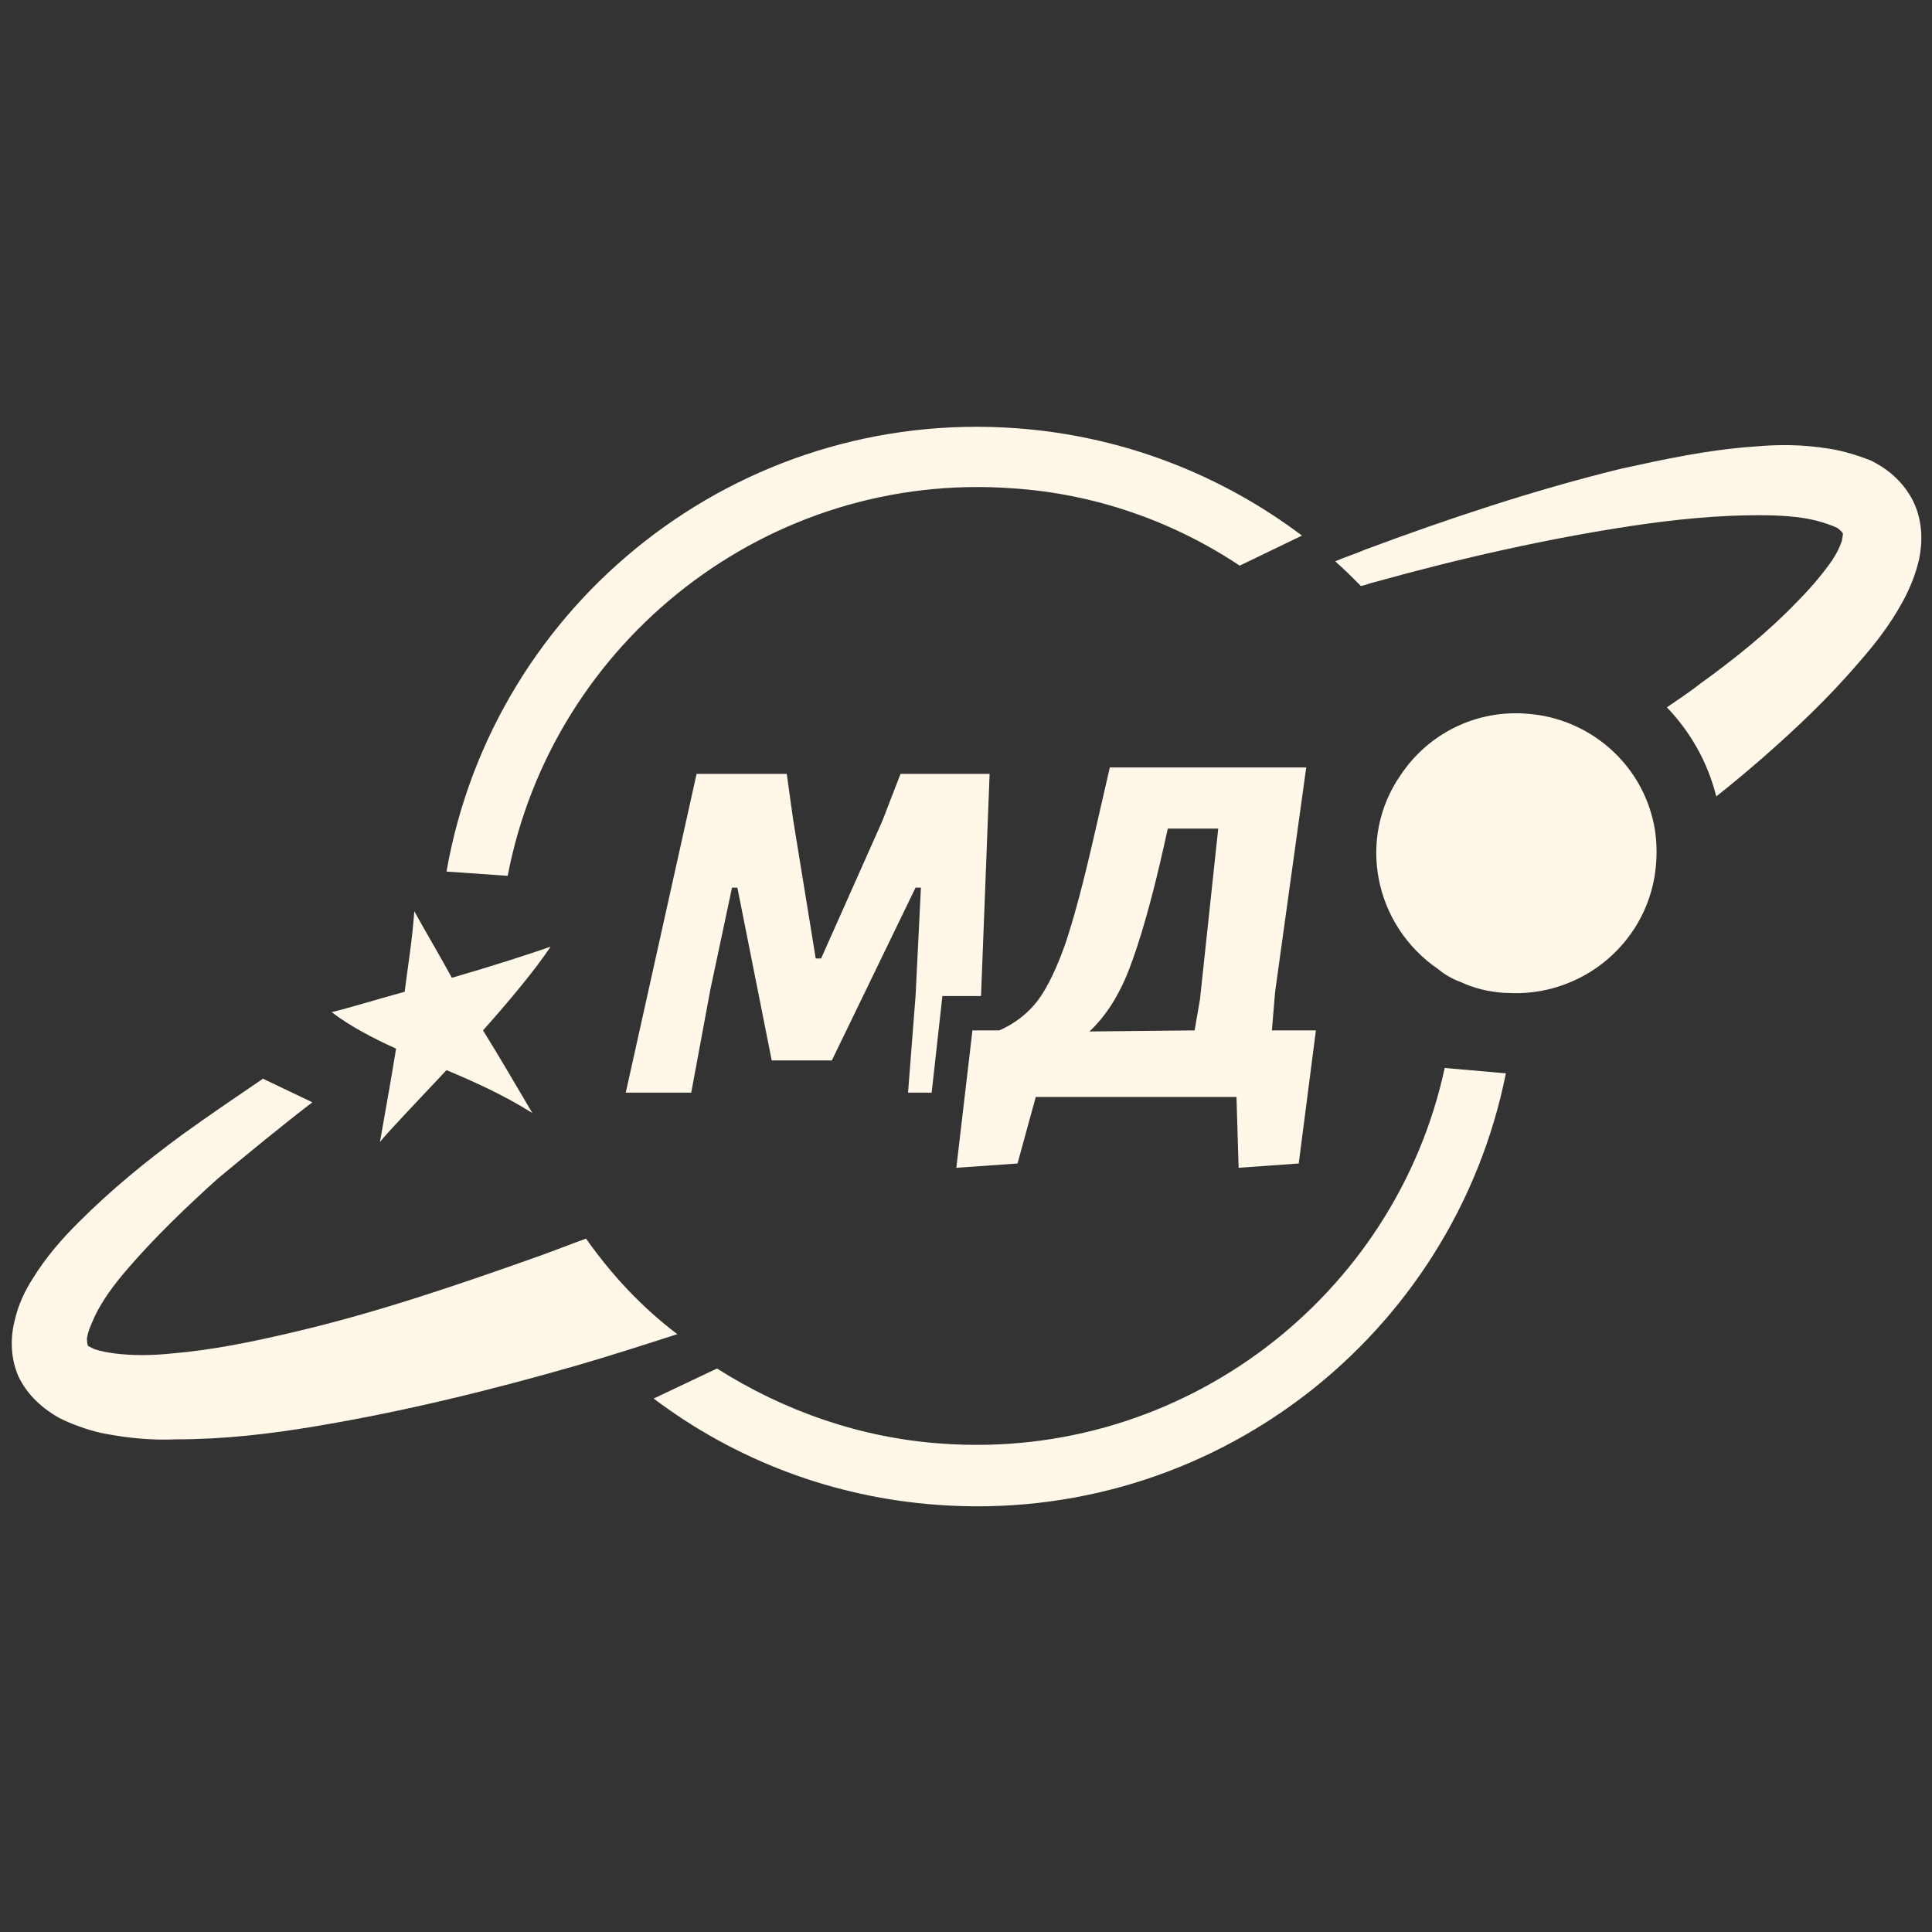 <?xml version="1.0" encoding="UTF-8"?> <svg xmlns="http://www.w3.org/2000/svg" xmlns:xlink="http://www.w3.org/1999/xlink" version="1.1" id="Layer_1" x="0px" y="0px" viewBox="0 0 180 180" style="enable-background:new 0 0 180 180;" xml:space="preserve"><rect x="0" y="0" width="180" height="180" fill="#333333" stroke="none"/> <style type="text/css"> .st0{fill:#FFF8E9;} </style> <g id="Layer_1-2"> <polygon class="st0" points="84.6,101.8 86.8,101.8 87.8,92.8 91.4,92.8 92.2,72.1 83.9,72.1 82.2,76.5 76.5,89.3 76,89.3 73.9,76.4 73.3,72.1 64.9,72.1 58.3,101.8 64.4,101.8 66.2,92.1 68.2,82.7 68.7,82.7 71.9,98.8 77.5,98.8 85.3,82.7 85.8,82.7 85.3,92.8 "></polygon> <path class="st0" d="M122.6,96l-1.6,12.4l-5.6,0.4l-0.2-6.6H96.5l-1.7,6.2l-5.7,0.4L90.6,96h2.5c1.4-0.6,2.7-1.6,3.6-2.8 s1.8-3.1,2.6-5.4c0.8-2.4,1.7-5.8,2.7-10.2l1.4-6.1h18.3l-2.9,20.9l-0.3,3.6L122.6,96L122.6,96z M111.3,96l0.5-2.9l1.7-15.9h-4.7 l-0.4,1.8c-1.1,4.9-2.2,8.7-3.2,11.3c-1,2.6-2.3,4.5-3.7,5.8L111.3,96L111.3,96z"></path> <path class="st0" d="M154.3,80.4c-0.5,7.2-6.8,12.6-14,12.1l0,0c-0.1,0-0.1,0-0.2,0c-1.4-0.1-2.7-0.4-4-1c-0.8-0.3-1.5-0.7-2.1-1.2 c-6-4.1-7.6-12.2-3.5-18.1c2.6-3.9,7.1-6.1,11.8-5.7c5.6,0.4,10.4,4.4,11.7,9.9C154.3,77.6,154.4,79,154.3,80.4L154.3,80.4z"></path> <path class="st0" d="M178.8,52.1c-0.3,1.3-0.8,2.6-1.5,3.9c-1.2,2.2-2.6,4-4.1,5.7c-2.9,3.4-6,6.3-9.2,9.1 c-1.4,1.2-2.7,2.3-4.1,3.4c-0.8-3.2-2.4-6-4.6-8.3c1-0.7,2.1-1.4,3.1-2.2c3.2-2.3,6.3-4.8,8.9-7.5c1.3-1.3,2.5-2.7,3.4-4 c0.4-0.6,0.7-1.2,0.9-1.8c0.1-0.5,0.1-0.6,0.1-0.7c0,0-0.1-0.2-0.5-0.5c-0.6-0.3-1.3-0.5-2-0.7c-1.6-0.4-3.5-0.5-5.4-0.5 c-3.8,0-7.8,0.4-11.8,1c-7.9,1.2-15.9,3-23.8,5.2c-0.5,0.1-0.9,0.3-1.4,0.4c-0.8-0.8-1.6-1.6-2.4-2.3c0.9-0.4,1.9-0.7,2.8-1.1 c7.8-2.9,15.6-5.5,23.7-7.5c4.1-0.9,8.2-1.8,12.6-2.1c2.2-0.2,4.4-0.2,6.9,0.2c1.3,0.2,2.6,0.6,3.9,1.1c1.4,0.7,2.9,1.8,3.9,3.7 C179.2,48.6,179.1,50.6,178.8,52.1L178.8,52.1z"></path> <path class="st0" d="M36.9,97.7c-0.4,2.5-0.9,5.3-1.5,8.7c0.7-0.9,3.3-3.6,6.2-6.7c2.6,1.1,5.3,2.3,8,4C48,101,46.5,98.4,45,96 c2.5-2.8,4.9-5.7,6.3-7.8c-1.7,0.6-5.4,1.8-9.2,2.9c-1.2-2.2-2.4-4.2-3.5-6.2c-0.2,2.8-0.6,5.1-0.9,7.5c-2.9,0.8-5.5,1.6-6.8,1.9 C32.6,95.6,34.7,96.7,36.9,97.7L36.9,97.7z"></path> <path class="st0" d="M134.6,99.5c-4.6,21.3-24.4,36.6-46.8,35c-7.5-0.5-14.7-3-21-7l-5.9,2.8c7.7,5.8,16.8,9.2,26.4,9.9 c25.6,1.9,48.1-15.7,53-40.2L134.6,99.5L134.6,99.5z"></path> <path class="st0" d="M94.4,45.5c7.5,0.5,14.8,3,21.1,7.2l5.8-2.8c-7.7-5.8-16.9-9.3-26.6-10C68.8,38,46,56.1,41.6,81.2l5.7,0.4 C51.5,59.7,71.6,43.8,94.4,45.5L94.4,45.5z"></path> <path class="st0" d="M54.6,115.4c-1.4,0.5-2.9,1.1-4.3,1.6c-7.6,2.7-15.2,5.3-22.9,7.1c-3.8,0.9-7.7,1.7-11.4,2 c-1.9,0.2-3.7,0.2-5.3,0c-0.7-0.1-1.3-0.2-1.9-0.4c-0.4-0.2-0.6-0.3-0.6-0.3c0,0-0.1-0.2-0.1-0.7c0.1-0.7,0.4-1.3,0.7-2 c0.7-1.5,1.8-3,3.1-4.5c2.5-2.9,5.4-5.7,8.4-8.4c2.9-2.4,5.8-4.8,8.8-7.1l-4.6-2.2c-2.5,1.7-5,3.4-7.5,5.2 c-3.4,2.5-6.6,5.1-9.7,8.2c-1.6,1.6-3,3.2-4.3,5.3c-0.7,1.1-1.3,2.4-1.6,3.7c-0.4,1.5-0.5,3.4,0.3,5.3c0.9,1.9,2.4,3.1,3.8,3.9 c1.2,0.6,2.6,1.1,3.9,1.4c2.5,0.5,4.8,0.7,7,0.6c4.5,0,8.7-0.5,12.9-1.2c8.4-1.4,16.5-3.4,24.5-5.7c3.1-0.9,6.2-1.9,9.3-2.9 C59.8,121.8,57,118.8,54.6,115.4L54.6,115.4z"></path> </g> </svg> 